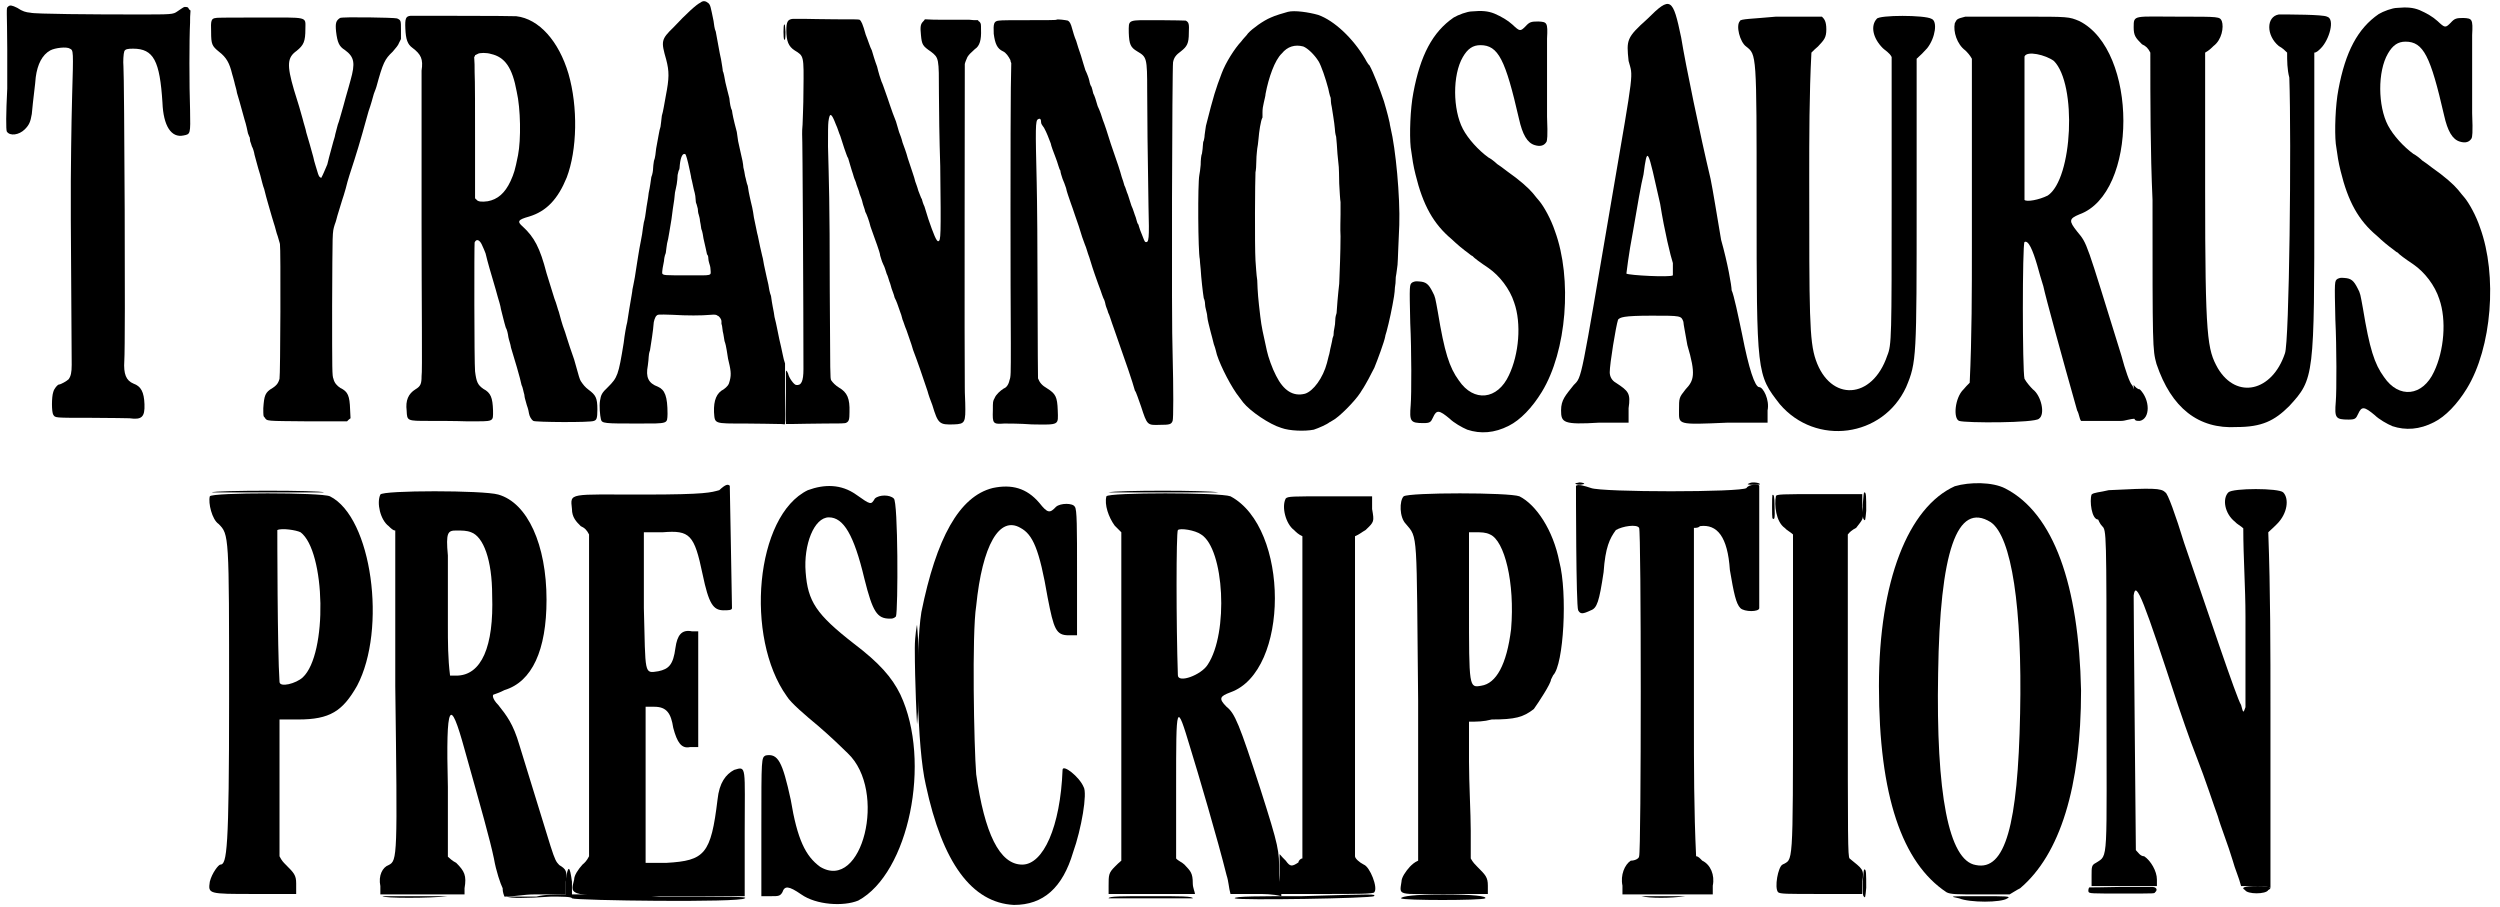 <?xml version='1.0' encoding='utf-8'?>
<svg xmlns="http://www.w3.org/2000/svg" xmlns:xlink="http://www.w3.org/1999/xlink" width="568px" height="206px" viewBox="0 0 5689 2068" version="1.1">
<defs>
<path id="gl3079" d="M 12 7 C 9 9 9 10 9 24 C 9 32 10 67 10 104 C 10 140 10 180 10 194 C 7 252 7 288 9 292 C 16 303 37 300 50 287 C 60 277 63 270 66 252 C 69 218 74 184 75 168 C 79 138 90 117 108 107 C 119 101 146 98 153 103 C 161 107 161 107 158 210 C 156 277 155 393 155 404 C 155 407 155 427 155 447 C 155 469 155 489 155 493 C 155 516 157 812 157 824 C 157 842 155 850 150 857 C 146 861 132 869 128 869 C 125 869 117 878 115 886 C 111 897 111 932 115 938 C 120 945 115 945 203 945 C 247 945 286 946 289 946 C 317 950 324 943 323 914 C 322 886 315 873 298 867 C 281 860 275 845 277 815 C 280 773 277 162 275 143 C 274 133 275 114 277 109 C 279 104 285 103 297 103 C 344 103 358 131 364 226 C 366 279 384 307 412 301 C 428 298 428 298 427 243 C 425 186 425 81 427 44 C 427 36 427 26 428 16 C 427 15 425 14 424 12 C 423 9 421 8 418 8 C 413 7 413 8 398 18 C 388 25 386 25 306 25 C 205 25 72 24 63 21 C 52 20 45 18 33 10 C 21 4 16 3 12 7 z" fill="black"/><!-- width=440 height=958 -->
<path id="gl3080" d="M 19 7 C 8 8 7 13 8 39 C 8 67 10 71 26 84 C 43 97 50 110 56 135 C 57 139 60 148 61 153 C 62 159 66 170 67 178 C 71 192 73 197 84 238 C 88 250 91 265 92 270 C 94 274 95 279 96 279 C 96 281 97 284 97 288 C 98 291 100 296 101 300 C 103 303 106 312 107 319 C 112 336 113 343 120 365 C 123 376 126 390 129 397 C 135 422 141 440 143 448 C 144 453 148 464 151 475 C 154 483 157 498 160 505 C 162 513 165 521 165 523 C 167 531 166 823 164 830 C 161 841 156 846 148 851 C 131 861 129 868 127 897 C 127 914 127 916 130 918 C 136 927 131 926 229 927 C 258 927 288 927 318 927 C 319 926 320 925 322 923 C 323 922 325 921 326 920 C 326 914 325 906 325 900 C 324 869 320 859 303 851 C 295 846 289 839 287 830 C 284 823 284 814 284 664 C 285 489 284 498 290 478 C 293 471 295 461 296 458 C 299 448 303 435 307 422 C 309 417 312 406 315 396 C 320 375 326 358 335 330 C 346 296 361 242 367 220 C 373 203 376 191 378 184 C 379 179 383 171 385 164 C 400 109 404 101 422 84 C 430 74 434 71 437 63 C 438 61 440 57 441 55 C 441 48 441 42 441 34 C 441 13 441 12 432 8 C 426 6 306 4 302 7 C 293 13 291 18 293 38 C 296 63 300 72 313 80 C 335 96 337 110 326 149 C 324 157 319 174 315 188 C 312 200 307 217 305 224 C 303 230 300 243 297 250 C 295 259 291 271 290 278 C 288 285 285 294 284 299 C 279 317 274 336 273 341 C 268 353 262 367 260 370 C 260 371 259 371 259 372 C 258 371 256 370 255 369 C 253 366 252 364 246 343 C 244 337 242 329 241 324 C 236 306 230 284 225 268 C 224 261 219 247 217 238 C 212 220 207 202 197 171 C 180 113 182 97 203 82 C 219 69 223 61 223 32 C 223 3 232 6 116 6 C 65 6 20 6 19 7 z" fill="black"/><!-- width=454 height=939 -->
<path id="gl3081" d="M 21 8 C 10 9 8 14 9 37 C 10 62 14 73 25 81 C 45 96 50 107 46 133 C 46 140 46 267 46 482 C 46 666 48 823 46 830 C 46 847 44 853 32 860 C 16 870 9 885 12 909 C 13 932 13 932 62 932 C 83 932 122 932 150 933 C 213 933 209 935 209 908 C 208 879 204 868 187 859 C 174 850 171 843 168 819 C 166 798 166 531 167 525 C 171 516 178 519 183 529 C 185 533 192 549 192 550 C 192 551 194 557 196 566 C 198 573 203 592 208 608 C 213 624 218 643 220 650 C 222 657 226 669 227 677 C 231 692 234 706 238 719 C 241 724 243 733 244 741 C 245 747 249 757 250 765 C 256 784 272 838 274 850 C 277 856 278 864 279 867 C 280 870 281 874 281 877 C 281 879 284 888 286 896 C 289 904 291 913 291 915 C 292 921 296 929 301 932 C 304 935 432 936 439 932 C 445 930 447 927 447 906 C 447 879 443 873 427 861 C 419 855 415 850 409 841 C 406 835 406 835 394 792 C 379 750 373 727 371 723 C 368 716 361 691 359 683 C 357 679 354 665 349 653 C 339 622 336 610 331 595 C 316 537 303 513 277 489 C 263 477 266 473 291 466 C 331 454 357 426 377 377 C 401 314 403 216 381 140 C 359 66 314 15 262 9 C 256 8 28 8 21 8 M 204 95 C 236 102 253 126 263 181 C 272 220 273 290 266 326 C 259 361 257 367 249 385 C 236 413 219 427 197 431 C 183 433 174 432 171 427 C 169 426 169 425 168 424 C 168 381 168 339 168 297 C 168 227 168 154 167 136 C 167 125 167 113 166 102 C 167 101 168 100 168 98 C 171 97 173 95 174 95 C 178 92 195 92 204 95 z" fill="black"/><!-- width=457 height=945 -->
<path id="gl3082" d="M 235 6 C 226 10 202 32 174 62 C 145 90 145 94 157 136 C 164 163 164 178 156 219 C 153 235 150 255 147 264 C 146 272 145 283 144 289 C 141 297 139 314 134 339 C 133 348 132 360 129 367 C 128 373 127 381 127 385 C 127 388 126 397 123 404 C 122 411 120 427 117 440 C 116 452 112 470 111 480 C 110 489 108 501 106 507 C 105 513 103 525 102 534 C 100 543 98 558 96 566 C 94 576 92 592 90 603 C 88 614 86 631 84 640 C 82 649 81 657 80 660 C 80 662 79 668 78 674 C 75 691 70 721 68 735 C 66 742 62 764 60 782 C 48 856 46 861 24 883 C 10 896 8 901 6 914 C 4 926 6 948 8 956 C 10 966 16 966 93 966 C 163 966 159 967 160 944 C 160 904 154 889 138 882 C 116 874 110 860 115 834 C 116 826 117 818 117 814 C 117 811 118 804 120 799 C 122 788 128 747 128 741 C 128 733 132 722 135 720 C 138 717 139 717 171 718 C 205 720 236 720 259 718 C 268 717 272 718 274 720 C 278 721 283 728 283 733 C 283 734 283 736 283 739 C 284 740 285 747 286 756 C 288 763 289 774 290 778 C 292 783 294 792 295 799 C 296 806 297 813 298 818 C 304 843 306 853 302 868 C 300 878 296 882 288 888 C 272 896 265 913 266 940 C 268 967 265 966 337 966 C 368 966 400 967 410 967 C 416 967 422 967 427 968 C 428 967 428 966 428 964 C 429 963 429 936 428 895 C 428 873 428 850 428 829 C 426 823 424 816 423 810 C 421 799 417 783 415 774 C 411 756 409 742 404 723 C 403 717 402 708 400 700 C 399 694 397 684 396 675 C 393 668 391 656 390 649 C 387 637 386 631 380 604 C 379 600 378 590 376 584 C 373 571 369 554 366 538 C 364 532 361 513 357 496 C 355 480 351 463 350 460 C 349 454 346 445 343 424 C 340 417 339 408 337 402 C 336 394 334 386 333 382 C 333 380 332 372 331 367 C 327 351 324 334 321 322 C 320 316 319 307 318 301 C 310 271 308 260 307 252 C 304 247 302 235 301 224 C 298 214 295 199 292 188 C 290 177 288 165 286 162 C 286 158 284 148 283 141 C 282 133 279 123 279 121 C 277 110 272 84 270 72 C 267 66 266 55 265 48 C 258 14 258 12 253 7 C 247 2 241 1 235 6 M 201 352 C 202 354 205 361 211 390 C 212 396 214 403 214 406 C 216 412 219 430 222 440 C 223 444 224 450 224 454 C 224 459 225 464 226 465 C 226 466 228 471 229 476 C 229 480 230 487 231 489 C 232 493 234 499 234 504 C 235 507 236 516 237 522 C 240 529 241 538 242 544 C 246 560 249 576 250 580 C 252 582 253 585 253 589 C 253 592 254 597 255 600 C 256 603 258 609 258 614 C 259 630 264 628 206 628 C 153 628 151 628 148 624 C 147 620 150 604 152 595 C 152 592 153 584 156 577 C 157 570 158 560 159 555 C 162 546 166 516 169 500 C 170 494 171 483 172 477 C 175 460 176 450 177 439 C 178 434 180 426 181 420 C 182 414 183 404 183 399 C 184 393 186 387 187 386 C 187 385 188 380 188 376 C 190 357 195 348 201 352 M 426 56 C 424 57 424 88 426 90 C 428 93 429 88 429 73 C 428 58 428 55 426 56 z" fill="black"/><!-- width=442 height=980 -->
<path id="gl3083" d="M 24 7 C 12 8 9 14 9 33 C 9 58 14 70 28 79 C 49 92 49 90 48 170 C 48 206 46 241 46 248 C 45 256 45 266 45 270 C 46 276 48 672 48 806 C 48 834 43 844 31 842 C 26 841 15 826 13 816 C 10 810 9 807 8 812 C 8 813 8 841 8 873 C 8 892 8 912 8 931 C 14 931 21 931 27 931 C 38 931 68 930 96 930 C 132 930 144 930 146 928 C 152 925 153 920 153 904 C 154 873 148 859 129 848 C 121 843 115 837 111 831 C 109 825 109 825 108 624 C 108 418 106 379 104 298 C 104 265 104 249 105 241 C 108 219 112 222 122 248 C 126 256 129 268 132 274 C 134 280 138 292 141 302 C 145 312 147 321 150 325 C 154 340 156 344 158 352 C 160 358 162 364 163 368 C 164 372 168 379 169 385 C 171 391 175 400 176 406 C 178 411 182 421 183 427 C 184 432 188 441 189 447 C 192 452 198 468 201 481 C 206 494 212 513 216 523 C 219 532 223 543 223 547 C 224 549 226 559 230 567 C 234 574 236 584 238 589 C 240 592 242 600 244 606 C 246 610 248 619 249 622 C 250 626 254 634 256 643 C 260 650 264 662 266 668 C 268 675 271 681 271 682 C 272 685 273 690 274 693 C 276 697 279 708 283 717 C 286 727 294 747 298 762 C 308 788 320 823 331 856 C 333 864 338 878 342 888 C 355 931 358 933 391 932 C 417 931 418 928 417 883 C 416 866 416 849 416 847 C 415 799 416 117 416 110 C 417 105 420 99 422 94 C 426 88 428 86 439 76 C 450 69 454 55 453 31 C 453 19 453 18 450 14 C 448 13 447 12 446 10 C 439 10 433 10 426 9 C 415 9 388 9 366 9 C 352 9 339 9 325 8 C 324 10 322 12 321 13 C 315 19 314 25 316 44 C 318 66 320 69 339 82 C 357 96 357 97 357 177 C 357 211 358 284 360 343 C 362 506 361 512 356 514 C 352 517 344 496 333 464 C 330 454 326 442 324 435 C 321 429 319 422 318 418 C 316 416 314 408 310 399 C 308 391 304 381 303 378 C 302 374 300 366 297 358 C 295 352 290 337 286 325 C 283 313 277 297 274 289 C 272 280 268 270 266 265 C 265 260 261 249 259 241 C 249 217 240 187 235 174 C 232 166 229 156 226 150 C 224 145 219 129 216 116 C 211 103 206 86 204 79 C 200 72 195 55 190 43 C 183 18 180 12 176 9 C 174 8 162 8 121 8 C 92 8 60 7 50 7 C 39 7 28 7 24 7 z" fill="black"/><!-- width=466 height=944 -->
<path id="gl3084" d="M 153 6 C 153 7 125 7 91 7 C 55 7 26 7 22 8 C 10 9 9 15 10 38 C 13 61 18 72 31 78 C 38 81 44 90 48 98 C 48 100 49 103 50 105 C 50 123 49 143 49 162 C 48 225 48 629 49 745 C 49 816 49 820 46 828 C 44 838 39 845 33 847 C 25 852 15 861 12 869 C 8 876 8 877 8 897 C 7 927 8 929 34 927 C 43 927 70 927 97 929 C 161 930 157 931 156 897 C 155 866 151 859 132 847 C 120 840 115 834 111 824 C 111 822 110 751 110 637 C 110 536 109 418 108 377 C 105 252 105 236 111 233 C 116 230 118 233 118 240 C 118 244 121 247 125 253 C 131 264 135 275 140 288 C 141 294 146 307 151 320 C 156 332 159 347 162 350 C 162 354 165 363 167 369 C 169 373 173 384 175 390 C 176 397 182 413 186 425 C 191 438 198 461 204 477 C 209 494 215 512 218 519 C 221 525 224 538 228 548 C 233 564 235 572 248 608 C 252 619 256 629 257 633 C 258 635 259 639 260 641 C 262 644 264 650 265 656 C 266 661 270 669 271 674 C 274 679 278 694 284 710 C 289 724 296 745 300 756 C 306 772 328 836 332 852 C 335 855 340 872 346 888 C 360 931 360 931 389 930 C 411 930 415 929 418 921 C 420 917 420 848 418 769 C 415 698 417 111 419 103 C 421 92 426 86 437 78 C 451 67 455 60 455 36 C 456 15 455 12 448 8 C 447 8 420 7 387 7 C 313 7 318 4 318 36 C 319 62 322 69 337 78 C 359 91 360 92 360 168 C 360 222 361 310 363 432 C 365 507 364 515 356 513 C 354 512 353 509 344 486 C 342 480 340 474 340 473 C 338 472 336 465 334 457 C 331 450 328 438 324 430 C 322 423 318 412 316 405 C 313 399 311 389 308 384 C 307 379 304 371 302 365 C 298 350 293 335 277 289 C 270 266 262 242 259 235 C 257 228 252 213 247 203 C 244 192 240 179 237 174 C 236 169 234 162 233 159 C 231 157 229 151 228 145 C 227 140 223 129 219 121 C 217 114 212 99 209 88 C 205 76 200 62 198 54 C 194 45 191 34 189 27 C 186 15 183 10 179 8 C 175 7 155 4 153 6 z" fill="black"/><!-- width=466 height=942 -->
<path id="gl3085" d="M 214 7 C 206 9 183 16 175 20 C 158 27 133 45 123 56 C 120 61 112 68 108 74 C 92 91 72 123 63 147 C 49 184 45 196 27 267 C 26 272 25 282 24 288 C 24 294 22 300 22 301 C 21 302 20 307 20 312 C 20 315 19 324 18 330 C 16 334 15 346 15 356 C 14 366 13 375 12 379 C 8 399 9 555 13 571 C 13 574 14 584 15 594 C 16 613 20 648 22 660 C 24 664 25 670 25 674 C 25 678 26 682 27 686 C 28 691 30 697 30 702 C 30 705 32 714 33 718 C 34 723 37 733 38 738 C 39 742 43 756 45 765 C 49 775 51 786 52 789 C 61 817 86 865 103 886 C 105 889 110 895 112 898 C 128 918 172 948 199 956 C 218 963 253 964 273 960 C 285 956 303 948 309 943 C 310 943 314 940 316 939 C 330 932 366 896 379 876 C 381 872 385 867 386 865 C 388 862 393 853 398 844 C 403 835 408 824 411 819 C 418 802 434 759 436 747 C 436 745 438 740 439 736 C 445 714 452 681 456 656 C 457 650 458 640 458 636 C 459 632 460 621 460 612 C 462 602 463 590 464 584 C 465 573 466 530 468 493 C 470 429 460 320 448 271 C 447 267 446 261 446 260 C 445 255 441 238 433 211 C 424 184 409 145 400 129 C 399 129 394 122 390 114 C 363 68 320 27 283 14 C 262 8 229 3 214 7 M 249 86 C 259 90 274 104 284 120 C 290 130 300 159 306 182 C 307 188 309 195 310 199 C 312 202 312 208 312 211 C 312 214 313 220 314 224 C 315 231 320 260 321 273 C 321 277 322 286 324 292 C 325 300 326 316 327 331 C 328 344 330 358 330 361 C 330 363 331 380 331 399 C 332 417 333 436 334 441 C 334 446 334 456 334 469 C 334 480 333 502 334 519 C 334 553 332 603 331 627 C 330 636 328 654 327 667 C 326 680 325 693 325 694 C 324 697 322 703 322 710 C 322 716 321 724 320 728 C 319 732 318 739 318 745 C 316 750 315 754 315 756 C 315 756 314 762 312 770 C 310 777 309 787 307 792 C 306 796 304 804 303 808 C 294 842 272 872 253 878 C 226 885 204 871 187 837 C 178 820 169 794 166 780 C 157 739 154 727 151 702 C 146 660 145 648 144 619 C 142 607 141 586 140 574 C 138 538 139 390 140 373 C 141 369 142 357 142 346 C 142 334 144 322 144 319 C 145 315 146 306 147 296 C 148 282 152 254 156 248 C 156 247 156 241 156 236 C 156 229 157 222 159 214 C 160 208 163 199 163 194 C 170 157 184 117 200 102 C 213 86 230 81 249 86 z" fill="black"/><!-- width=483 height=975 -->
<path id="gl3086" d="M 150 8 C 139 8 118 16 108 22 C 60 55 32 108 16 194 C 9 230 7 289 10 318 C 14 347 16 360 21 380 C 38 450 62 493 104 528 C 108 532 117 540 123 545 C 129 550 138 557 141 559 C 145 562 148 565 151 566 C 154 570 169 581 187 593 C 213 611 236 641 246 672 C 263 720 257 790 234 838 C 208 894 154 900 120 850 C 98 820 87 785 72 694 C 66 661 66 659 60 648 C 51 630 45 625 30 624 C 20 623 19 624 14 626 C 7 631 7 630 9 719 C 12 780 12 882 10 906 C 7 943 9 947 39 947 C 54 947 56 945 61 934 C 69 916 75 917 99 937 C 108 946 127 957 139 962 C 169 972 201 970 234 953 C 260 940 287 912 309 876 C 366 783 379 618 339 509 C 330 482 314 453 303 440 C 300 437 294 429 289 423 C 279 411 259 393 229 372 C 223 367 213 360 207 356 C 202 351 193 344 187 341 C 165 325 141 299 129 276 C 106 232 105 153 129 112 C 140 93 152 85 169 85 C 210 85 226 118 257 253 C 265 289 276 308 293 313 C 306 317 315 314 320 305 C 321 301 323 296 321 248 C 321 159 321 99 321 70 C 323 33 321 32 301 31 C 285 31 281 32 272 42 C 260 54 259 54 242 38 C 231 28 217 20 201 13 C 186 7 172 6 150 8 z" fill="black"/><!-- width=378 height=980 -->
<path id="gl3328" d="M 201 43 C 153 86 153 91 158 139 C 168 177 172 148 120 451 C 48 873 52 859 33 878 C 14 902 4 912 4 936 C 4 964 9 969 91 964 C 110 964 134 964 158 964 C 158 955 158 945 158 931 C 163 897 158 892 129 873 C 120 868 115 859 115 849 C 115 830 129 744 134 729 C 139 724 144 720 211 720 C 278 720 278 720 283 734 C 283 739 288 763 292 787 C 312 854 307 868 288 888 C 273 907 273 907 273 936 C 273 969 268 969 384 964 C 412 964 446 964 475 964 C 475 955 475 945 475 936 C 480 912 465 883 456 883 C 446 883 432 840 417 763 C 408 720 398 672 393 662 C 393 652 384 600 369 547 C 360 494 350 432 345 408 C 321 307 288 148 278 86 C 259 -5 254 -10 201 43 M 230 465 C 240 528 254 585 259 600 C 259 609 259 624 259 628 C 254 633 158 628 153 624 C 153 624 158 580 168 528 C 177 475 187 417 192 398 C 201 331 201 336 230 465 z" fill="black"/><!-- width=489 height=979 -->
<path id="gl3329" d="M 96 4 C 43 9 14 9 14 14 C 4 24 14 62 28 72 C 52 91 52 86 52 427 C 52 820 52 820 105 888 C 187 984 340 964 393 849 C 417 792 417 782 417 427 C 417 316 417 206 417 100 C 427 91 432 86 441 76 C 460 52 465 14 451 9 C 436 0 331 0 326 9 C 312 24 316 52 340 76 C 345 81 355 86 360 96 C 360 201 360 312 360 422 C 360 734 360 753 350 777 C 316 878 220 883 187 787 C 172 744 172 681 172 374 C 172 278 172 182 177 86 C 182 81 187 76 192 72 C 206 57 211 52 211 33 C 211 14 206 9 201 4 C 201 4 192 4 187 4 C 177 4 139 4 96 4 z" fill="black"/><!-- width=470 height=960 -->
<path id="gl3330" d="M 28 9 C 9 14 9 14 4 24 C 0 43 9 72 28 86 C 33 91 38 96 43 105 C 43 124 43 144 43 163 C 43 196 43 360 43 532 C 43 633 43 739 38 844 C 33 849 28 854 24 859 C 4 878 0 926 14 931 C 28 936 187 936 196 926 C 211 916 201 873 182 859 C 177 854 168 844 163 835 C 158 816 158 528 163 523 C 172 518 182 542 192 576 C 196 590 201 609 206 624 C 211 648 249 787 283 907 C 288 916 288 926 292 931 C 302 931 312 931 321 931 C 340 931 369 931 384 931 C 393 931 403 926 417 926 C 417 916 417 902 417 892 C 417 868 412 854 408 849 C 403 844 393 816 384 782 C 302 518 307 528 283 499 C 264 475 264 470 288 460 C 422 412 422 86 288 19 C 264 9 264 9 158 9 C 100 9 43 9 28 9 M 230 110 C 283 163 273 379 216 417 C 196 427 168 432 163 427 C 163 412 163 105 163 100 C 168 86 211 96 230 110 z" fill="black"/><!-- width=422 height=945 -->
<path id="gl3331" d="M 331 4 C 302 9 302 52 331 76 C 340 81 345 86 350 91 C 350 110 350 129 355 148 C 360 292 355 753 345 777 C 316 864 235 883 192 811 C 168 768 163 744 163 403 C 163 297 163 196 163 91 C 172 86 177 81 182 76 C 201 62 206 33 201 19 C 196 9 196 9 105 9 C 0 9 0 4 0 33 C 0 52 4 57 19 72 C 28 76 33 81 38 91 C 38 201 38 316 43 427 C 43 763 43 768 52 801 C 86 902 148 950 235 945 C 292 945 321 931 355 897 C 412 835 412 830 412 427 C 412 316 412 206 412 91 C 417 91 422 86 427 81 C 446 62 460 14 441 9 C 432 4 355 4 331 4 M 0 892 C 0 931 0 931 14 931 C 38 926 38 883 14 859 C 9 859 4 854 0 849 C 0 864 0 878 0 892 z" fill="black"/><!-- width=460 height=960 -->
<path id="gl3086" d="M 150 8 C 139 8 118 16 108 22 C 60 55 32 108 16 194 C 9 230 7 289 10 318 C 14 347 16 360 21 380 C 38 450 62 493 104 528 C 108 532 117 540 123 545 C 129 550 138 557 141 559 C 145 562 148 565 151 566 C 154 570 169 581 187 593 C 213 611 236 641 246 672 C 263 720 257 790 234 838 C 208 894 154 900 120 850 C 98 820 87 785 72 694 C 66 661 66 659 60 648 C 51 630 45 625 30 624 C 20 623 19 624 14 626 C 7 631 7 630 9 719 C 12 780 12 882 10 906 C 7 943 9 947 39 947 C 54 947 56 945 61 934 C 69 916 75 917 99 937 C 108 946 127 957 139 962 C 169 972 201 970 234 953 C 260 940 287 912 309 876 C 366 783 379 618 339 509 C 330 482 314 453 303 440 C 300 437 294 429 289 423 C 279 411 259 393 229 372 C 223 367 213 360 207 356 C 202 351 193 344 187 341 C 165 325 141 299 129 276 C 106 232 105 153 129 112 C 140 93 152 85 169 85 C 210 85 226 118 257 253 C 265 289 276 308 293 313 C 306 317 315 314 320 305 C 321 301 323 296 321 248 C 321 159 321 99 321 70 C 323 33 321 32 301 31 C 285 31 281 32 272 42 C 260 54 259 54 242 38 C 231 28 217 20 201 13 C 186 7 172 6 150 8 z" fill="black"/><!-- width=378 height=980 -->
<path id="gl3332" d="M 4 9 C 0 24 9 62 24 72 C 48 96 48 96 48 470 C 48 816 43 849 28 849 C 24 849 9 868 4 888 C 0 916 0 916 105 916 C 139 916 168 916 201 916 C 201 912 201 902 201 892 C 201 873 196 868 177 849 C 172 844 168 840 163 830 C 163 777 163 724 163 676 C 163 619 163 566 163 518 C 177 518 192 518 206 518 C 278 518 307 499 340 441 C 408 312 374 57 278 9 C 259 0 9 0 4 9 M 211 91 C 268 134 273 369 216 422 C 201 436 163 446 163 432 C 158 360 158 86 158 86 C 168 81 201 86 211 91 z" fill="black"/><!-- width=384 height=926 -->
<path id="gl3333" d="M 9 14 C 0 33 9 72 28 86 C 33 91 38 96 43 96 C 43 216 43 331 43 451 C 48 840 48 849 28 859 C 14 864 4 883 9 907 C 9 912 9 921 9 926 C 43 926 72 926 105 926 C 139 926 168 926 201 926 C 201 921 201 916 201 912 C 206 883 201 873 182 854 C 172 849 168 844 163 840 C 163 787 163 734 163 681 C 158 484 168 475 201 595 C 240 734 259 801 268 844 C 273 873 283 902 288 912 C 288 916 288 921 292 931 C 316 931 336 926 360 926 C 384 926 408 926 432 926 C 432 916 432 907 432 897 C 436 873 432 868 417 859 C 403 844 408 849 326 585 C 312 537 297 518 278 494 C 264 480 264 470 268 470 C 268 470 283 465 292 460 C 355 441 388 369 388 254 C 388 129 345 33 278 14 C 244 4 14 4 9 14 M 216 100 C 244 110 264 163 264 244 C 268 360 240 427 182 427 C 177 427 172 427 168 427 C 163 388 163 350 163 312 C 163 249 163 177 163 153 C 158 100 163 96 182 96 C 196 96 206 96 216 100 z" fill="black"/><!-- width=441 height=936 -->
<path id="gl3334" d="M 340 14 C 321 19 312 24 168 24 C -5 24 0 19 4 57 C 4 76 14 86 24 96 C 33 100 38 105 43 115 C 43 235 43 360 43 480 C 43 604 43 729 43 849 C 38 859 33 864 28 868 C 19 878 9 892 9 902 C 0 940 -10 940 206 940 C 268 940 336 940 398 940 C 398 892 398 844 398 796 C 398 643 403 643 374 652 C 355 662 340 681 336 720 C 321 844 307 859 220 864 C 201 864 187 864 172 864 C 172 806 172 744 172 686 C 172 628 172 566 172 508 C 177 508 187 508 192 508 C 220 508 230 523 235 556 C 244 590 254 604 273 600 C 283 600 288 600 292 600 C 292 556 292 513 292 465 C 292 422 292 379 292 336 C 288 336 283 336 278 336 C 254 331 244 345 240 374 C 235 412 225 422 201 427 C 168 432 172 436 168 283 C 168 211 168 139 168 129 C 168 120 168 115 168 110 C 182 110 196 110 211 110 C 273 105 283 115 302 206 C 316 273 326 288 350 288 C 360 288 369 288 369 283 C 369 268 364 9 364 4 C 360 0 355 0 340 14 z" fill="black"/><!-- width=417 height=945 -->
<path id="gl3335" d="M 120 14 C 0 72 -24 350 72 484 C 81 499 115 528 144 552 C 172 576 201 604 211 614 C 302 700 244 931 148 873 C 115 849 96 811 81 720 C 62 633 52 614 24 619 C 14 624 14 624 14 782 C 14 835 14 888 14 940 C 24 940 28 940 38 940 C 52 940 57 940 62 931 C 67 916 76 916 105 936 C 139 960 201 964 235 950 C 350 888 403 633 331 480 C 312 441 283 408 225 364 C 139 297 120 268 115 201 C 110 139 134 76 168 76 C 201 76 225 115 249 216 C 268 292 278 307 307 307 C 312 307 316 307 321 302 C 326 288 326 38 316 33 C 307 24 283 24 273 33 C 264 48 264 48 230 24 C 196 0 158 0 120 14 M 364 374 C 364 456 369 547 369 547 C 369 552 374 499 374 436 C 374 374 369 321 369 321 C 369 321 364 345 364 374 z" fill="black"/><!-- width=384 height=964 -->
<path id="gl3336" d="M 177 9 C 100 28 48 124 14 292 C 0 379 4 600 24 686 C 62 864 129 955 225 960 C 292 960 336 921 360 840 C 379 787 393 705 384 691 C 374 667 336 638 336 652 C 331 782 292 868 244 868 C 192 868 158 796 139 662 C 134 600 129 340 139 278 C 153 139 192 72 240 100 C 268 115 283 148 302 259 C 316 331 321 345 350 345 C 355 345 364 345 369 345 C 369 297 369 249 369 201 C 369 100 369 57 364 52 C 360 43 331 43 321 52 C 307 67 302 67 283 43 C 254 9 220 0 177 9 z" fill="black"/><!-- width=403 height=964 -->
<path id="gl3337" d="M 9 9 C 4 28 14 57 28 76 C 33 81 38 86 43 91 C 43 216 43 340 43 465 C 43 590 43 715 43 840 C 38 844 33 849 28 854 C 14 868 14 873 14 897 C 14 902 14 912 14 916 C 43 916 76 916 110 916 C 144 916 177 916 211 916 C 211 912 206 902 206 892 C 206 868 201 864 187 849 C 182 844 172 840 168 835 C 168 782 168 724 168 672 C 168 480 168 475 201 585 C 216 633 264 796 283 873 C 288 888 288 902 292 916 C 312 916 331 916 350 916 C 369 916 388 916 408 921 C 408 902 403 883 403 868 C 403 816 403 811 360 676 C 312 528 302 504 283 489 C 264 470 268 465 292 456 C 427 408 427 81 292 9 C 268 0 14 0 9 9 M 225 96 C 278 129 288 321 240 393 C 225 417 172 436 172 417 C 168 302 168 91 172 86 C 177 81 211 86 225 96 z" fill="black"/><!-- width=417 height=926 -->
<path id="gl3338" d="M 14 14 C 4 33 14 72 33 86 C 38 91 43 96 52 100 C 52 220 52 345 52 465 C 52 590 52 710 52 835 C 48 835 43 840 43 844 C 28 854 24 854 14 840 C 9 835 4 830 0 825 C 0 840 0 859 0 873 C 0 888 0 902 0 916 C 38 916 72 916 105 916 C 172 916 216 916 216 912 C 225 902 206 854 192 849 C 182 844 172 835 172 830 C 172 830 172 662 172 465 C 172 340 172 220 172 100 C 182 96 187 91 196 86 C 216 67 216 67 211 38 C 211 28 211 19 211 9 C 177 9 148 9 115 9 C 28 9 19 9 14 14 z" fill="black"/><!-- width=225 height=926 -->
<path id="gl3339" d="M 19 9 C 9 19 9 57 24 72 C 52 105 48 86 52 475 C 52 595 52 720 52 840 C 43 844 38 849 33 854 C 24 864 14 878 14 888 C 9 921 4 916 115 916 C 144 916 177 916 211 916 C 211 912 211 902 211 897 C 211 878 206 873 187 854 C 182 849 177 844 172 835 C 172 816 172 792 172 772 C 172 734 168 662 168 614 C 168 585 168 552 168 523 C 187 523 201 523 220 518 C 273 518 292 513 316 494 C 326 480 355 436 355 427 C 355 427 360 417 360 417 C 384 393 393 230 374 158 C 360 86 321 28 283 9 C 259 0 33 0 19 9 M 216 96 C 249 110 273 206 264 312 C 254 393 230 436 196 441 C 168 446 168 446 168 259 C 168 201 168 144 168 91 C 172 91 177 91 182 91 C 196 91 206 91 216 96 z" fill="black"/><!-- width=403 height=926 -->
<path id="gl3340" d="M 9 4 C 9 9 9 278 14 288 C 19 297 24 297 43 288 C 57 283 62 268 72 201 C 76 144 86 124 100 105 C 115 96 148 91 153 100 C 158 105 158 840 153 849 C 153 854 144 859 134 859 C 120 868 110 892 115 916 C 115 926 115 931 115 936 C 148 936 182 936 220 936 C 254 936 288 936 321 936 C 321 931 321 926 321 916 C 326 892 316 868 297 859 C 292 854 288 849 283 849 C 278 744 278 643 278 537 C 278 369 278 201 278 168 C 278 144 278 124 278 100 C 283 100 288 100 292 96 C 331 91 355 120 360 196 C 369 249 374 273 384 283 C 393 292 427 292 427 283 C 427 278 427 19 427 4 C 427 0 403 0 398 9 C 388 19 67 19 43 9 C 28 4 14 0 9 4 z" fill="black"/><!-- width=441 height=945 -->
<path id="gl3341" d="M 4 9 C 0 28 4 67 24 81 C 28 86 38 91 43 96 C 43 220 43 340 43 465 C 43 864 43 835 19 849 C 9 854 0 902 9 912 C 14 916 28 916 105 916 C 139 916 168 916 201 916 C 201 907 201 897 201 888 C 206 859 201 859 172 835 C 168 830 168 792 168 460 C 168 340 168 220 168 96 C 172 91 177 86 187 81 C 201 62 206 62 201 33 C 201 24 201 14 201 4 C 168 4 134 4 105 4 C 19 4 4 4 4 9 z" fill="black"/><!-- width=211 height=926 -->
<path id="gl3342" d="M 182 14 C 76 62 9 230 9 470 C 9 720 62 873 163 940 C 172 945 187 945 240 945 C 264 945 288 945 307 945 C 316 940 321 936 331 931 C 422 854 470 700 470 480 C 465 240 408 76 297 19 C 268 4 216 4 182 14 M 264 96 C 312 129 336 292 331 532 C 326 787 297 892 230 878 C 168 868 139 715 144 441 C 148 163 187 48 264 96 z" fill="black"/><!-- width=480 height=955 -->
<path id="gl3343" d="M 48 9 C 28 14 14 14 9 19 C 4 33 9 76 24 76 C 24 76 28 86 33 91 C 43 100 43 105 43 470 C 43 864 48 840 19 859 C 9 864 9 868 9 888 C 9 897 9 907 9 912 C 33 912 57 912 81 912 C 105 912 129 912 158 912 C 158 907 158 902 158 897 C 158 878 144 854 129 844 C 120 844 115 835 110 830 C 110 825 105 312 105 249 C 110 211 129 264 206 499 C 211 513 230 571 249 619 C 268 667 288 729 297 753 C 302 772 321 820 331 854 C 336 873 345 892 350 912 C 360 912 374 912 384 912 C 393 912 408 912 417 916 C 417 777 417 643 417 508 C 417 374 417 240 412 105 C 422 96 427 91 432 86 C 456 62 460 28 446 14 C 436 4 331 4 321 14 C 307 28 312 62 336 81 C 340 86 350 91 355 96 C 355 163 360 230 360 297 C 360 403 360 499 360 504 C 355 518 355 518 350 499 C 340 484 273 283 220 129 C 201 67 182 14 177 14 C 168 4 148 4 48 9 z" fill="black"/><!-- width=465 height=921 -->
<path id="gl3344" d="M 19 4 C 28 4 43 4 52 4 C 62 4 57 4 38 4 C 14 4 9 4 19 4 z" fill="black"/><!-- width=76 height=14 -->
<path id="gl3345" d="M 10 7 C 3 8 2 9 5 10 C 11 13 23 11 24 9 C 24 8 14 5 10 7 z" fill="black"/><!-- width=34 height=20 -->
<path id="gl3346" d="M 7 7 C 2 9 2 9 4 10 C 8 11 28 11 30 10 C 34 7 14 3 7 7 z" fill="black"/><!-- width=39 height=20 -->
<path id="gl3347" d="M 4 9 C 0 9 57 9 129 9 C 201 9 264 9 259 9 C 254 4 9 4 4 9 z" fill="black"/><!-- width=268 height=19 -->
<path id="gl3348" d="M 9 9 C 4 9 62 9 144 9 C 220 9 273 9 259 9 C 235 4 28 4 9 9 z" fill="black"/><!-- width=288 height=19 -->
<path id="gl3349" d="M 62 4 C 100 4 153 4 187 4 C 220 4 192 4 124 4 C 57 4 28 4 62 4 z" fill="black"/><!-- width=254 height=14 -->
<path id="gl3350" d="M 48 4 C 76 4 120 4 144 4 C 172 4 148 4 96 4 C 43 4 24 4 48 4 z" fill="black"/><!-- width=196 height=14 -->
<path id="gl3351" d="M 4 31 C 4 50 4 61 6 63 C 10 69 10 65 12 44 C 12 12 12 2 8 2 C 6 2 6 8 4 31 z" fill="black"/><!-- width=25 height=78 -->
<path id="gl3354" d="M 2 2 C 1 4 1 53 2 55 C 7 60 8 55 7 29 C 7 4 5 0 2 2 z" fill="black"/><!-- width=15 height=65 -->
<path id="gl3359" d="M 4 57 C 4 91 4 100 4 86 C 4 67 4 43 4 28 C 4 14 4 24 4 57 z" fill="black"/><!-- width=14 height=120 -->
<path id="gl3360" d="M 139 33 C 139 43 139 57 139 67 C 115 67 91 67 72 72 C 28 72 4 72 4 72 C 14 76 48 76 105 72 C 129 72 153 72 153 76 C 163 81 537 86 547 76 C 556 72 523 72 355 72 C 288 67 220 67 153 67 C 153 57 153 48 153 38 C 148 0 144 0 139 33 z" fill="black"/><!-- width=561 height=91 -->
<path id="gl3351" d="M 4 31 C 4 50 4 61 6 63 C 10 69 10 65 12 44 C 12 12 12 2 8 2 C 6 2 6 8 4 31 z" fill="black"/><!-- width=25 height=78 -->
<path id="gl3361" d="M 73 7 C 36 8 6 8 6 8 C 4 9 3 16 4 18 C 6 22 10 22 82 22 C 162 22 153 22 156 19 C 163 13 158 6 147 7 C 142 7 110 7 73 7 z" fill="black"/><!-- width=170 height=34 -->
<path id="gl3364" d="M 9 9 C 14 19 57 19 62 9 C 72 4 67 0 38 0 C 4 0 0 4 9 9 z" fill="black"/><!-- width=76 height=28 -->
<path id="gl3365" d="M 163 9 C 72 9 4 9 9 14 C 19 19 321 14 326 9 C 331 4 331 4 163 9 z" fill="black"/><!-- width=336 height=24 -->
<path id="gl3366" d="M 48 4 C 72 4 115 4 139 4 C 168 4 144 4 96 4 C 43 4 19 4 48 4 z" fill="black"/><!-- width=192 height=14 -->
<path id="gl3367" d="M 4 4 C 4 9 115 9 153 4 C 177 4 158 4 96 4 C 43 4 0 4 4 4 z" fill="black"/><!-- width=192 height=19 -->
<path id="gl3368" d="M 4 9 C 4 9 43 9 100 9 C 158 9 196 9 196 9 C 196 4 168 4 100 4 C 33 4 4 4 4 9 z" fill="black"/><!-- width=206 height=19 -->
<path id="gl3369" d="M 4 9 C 9 14 187 14 196 9 C 201 4 168 0 100 0 C 38 0 4 4 4 9 z" fill="black"/><!-- width=206 height=24 -->
<path id="gl3370" d="M 43 4 C 62 9 110 9 144 4 C 192 4 182 4 100 4 C 38 4 14 4 43 4 z" fill="black"/><!-- width=206 height=19 -->
<path id="gl3371" d="M 48 4 C 72 4 115 4 139 4 C 168 4 144 4 96 4 C 43 4 19 4 48 4 z" fill="black"/><!-- width=192 height=14 -->
<path id="gl3372" d="M 24 9 C 48 19 120 19 134 9 C 144 4 129 4 72 4 C 0 4 0 4 24 9 z" fill="black"/><!-- width=148 height=28 -->
</defs>
<use xlink:href="#gl3079" x="0" y="8"/>
<use xlink:href="#gl3080" x="467" y="34"/>
<use xlink:href="#gl3081" x="909" y="28"/>
<use xlink:href="#gl3082" x="1356" y="0"/>
<use xlink:href="#gl3083" x="1778" y="36"/>
<use xlink:href="#gl3084" x="2250" y="39"/>
<use xlink:href="#gl3085" x="2717" y="20"/>
<use xlink:href="#gl3086" x="3201" y="18"/>
<use xlink:href="#gl3328" x="3550" y="0"/>
<use xlink:href="#gl3329" x="3948" y="34"/>
<use xlink:href="#gl3330" x="4448" y="29"/>
<use xlink:href="#gl3331" x="4860" y="29"/>
<use xlink:href="#gl3086" x="5311" y="10"/>
<use xlink:href="#gl3332" x="468" y="1123"/>
<use xlink:href="#gl3333" x="852" y="1114"/>
<use xlink:href="#gl3334" x="1294" y="1104"/>
<use xlink:href="#gl3335" x="1716" y="1104"/>
<use xlink:href="#gl3336" x="2081" y="1104"/>
<use xlink:href="#gl3337" x="2508" y="1123"/>
<use xlink:href="#gl3338" x="2912" y="1123"/>
<use xlink:href="#gl3339" x="3176" y="1123"/>
<use xlink:href="#gl3340" x="3579" y="1104"/>
<use xlink:href="#gl3341" x="4040" y="1123"/>
<use xlink:href="#gl3342" x="4270" y="1095"/>
<use xlink:href="#gl3343" x="4755" y="1109"/>
<use xlink:href="#gl3344" x="1851" y="1099"/>
<use xlink:href="#gl3345" x="3583" y="1094"/>
<use xlink:href="#gl3346" x="3977" y="1095"/>
<use xlink:href="#gl3347" x="473" y="1114"/>
<use xlink:href="#gl3348" x="2513" y="1114"/>
<use xlink:href="#gl3349" x="3195" y="1119"/>
<use xlink:href="#gl3350" x="4049" y="1119"/>
<use xlink:href="#gl3351" x="4238" y="1121"/>
<use xlink:href="#gl3354" x="4034" y="1127"/>
<use xlink:href="#gl3359" x="843" y="1335"/>
<use xlink:href="#gl3360" x="1145" y="1973"/>
<use xlink:href="#gl3351" x="4238" y="1981"/>
<use xlink:href="#gl3361" x="4753" y="2016"/>
<use xlink:href="#gl3364" x="5105" y="2021"/>
<use xlink:href="#gl3365" x="2801" y="2035"/>
<use xlink:href="#gl3366" x="478" y="2040"/>
<use xlink:href="#gl3367" x="862" y="2040"/>
<use xlink:href="#gl3368" x="2518" y="2040"/>
<use xlink:href="#gl3369" x="3185" y="2040"/>
<use xlink:href="#gl3370" x="3694" y="2040"/>
<use xlink:href="#gl3371" x="4049" y="2040"/>
<use xlink:href="#gl3372" x="4438" y="2040"/>
</svg>
